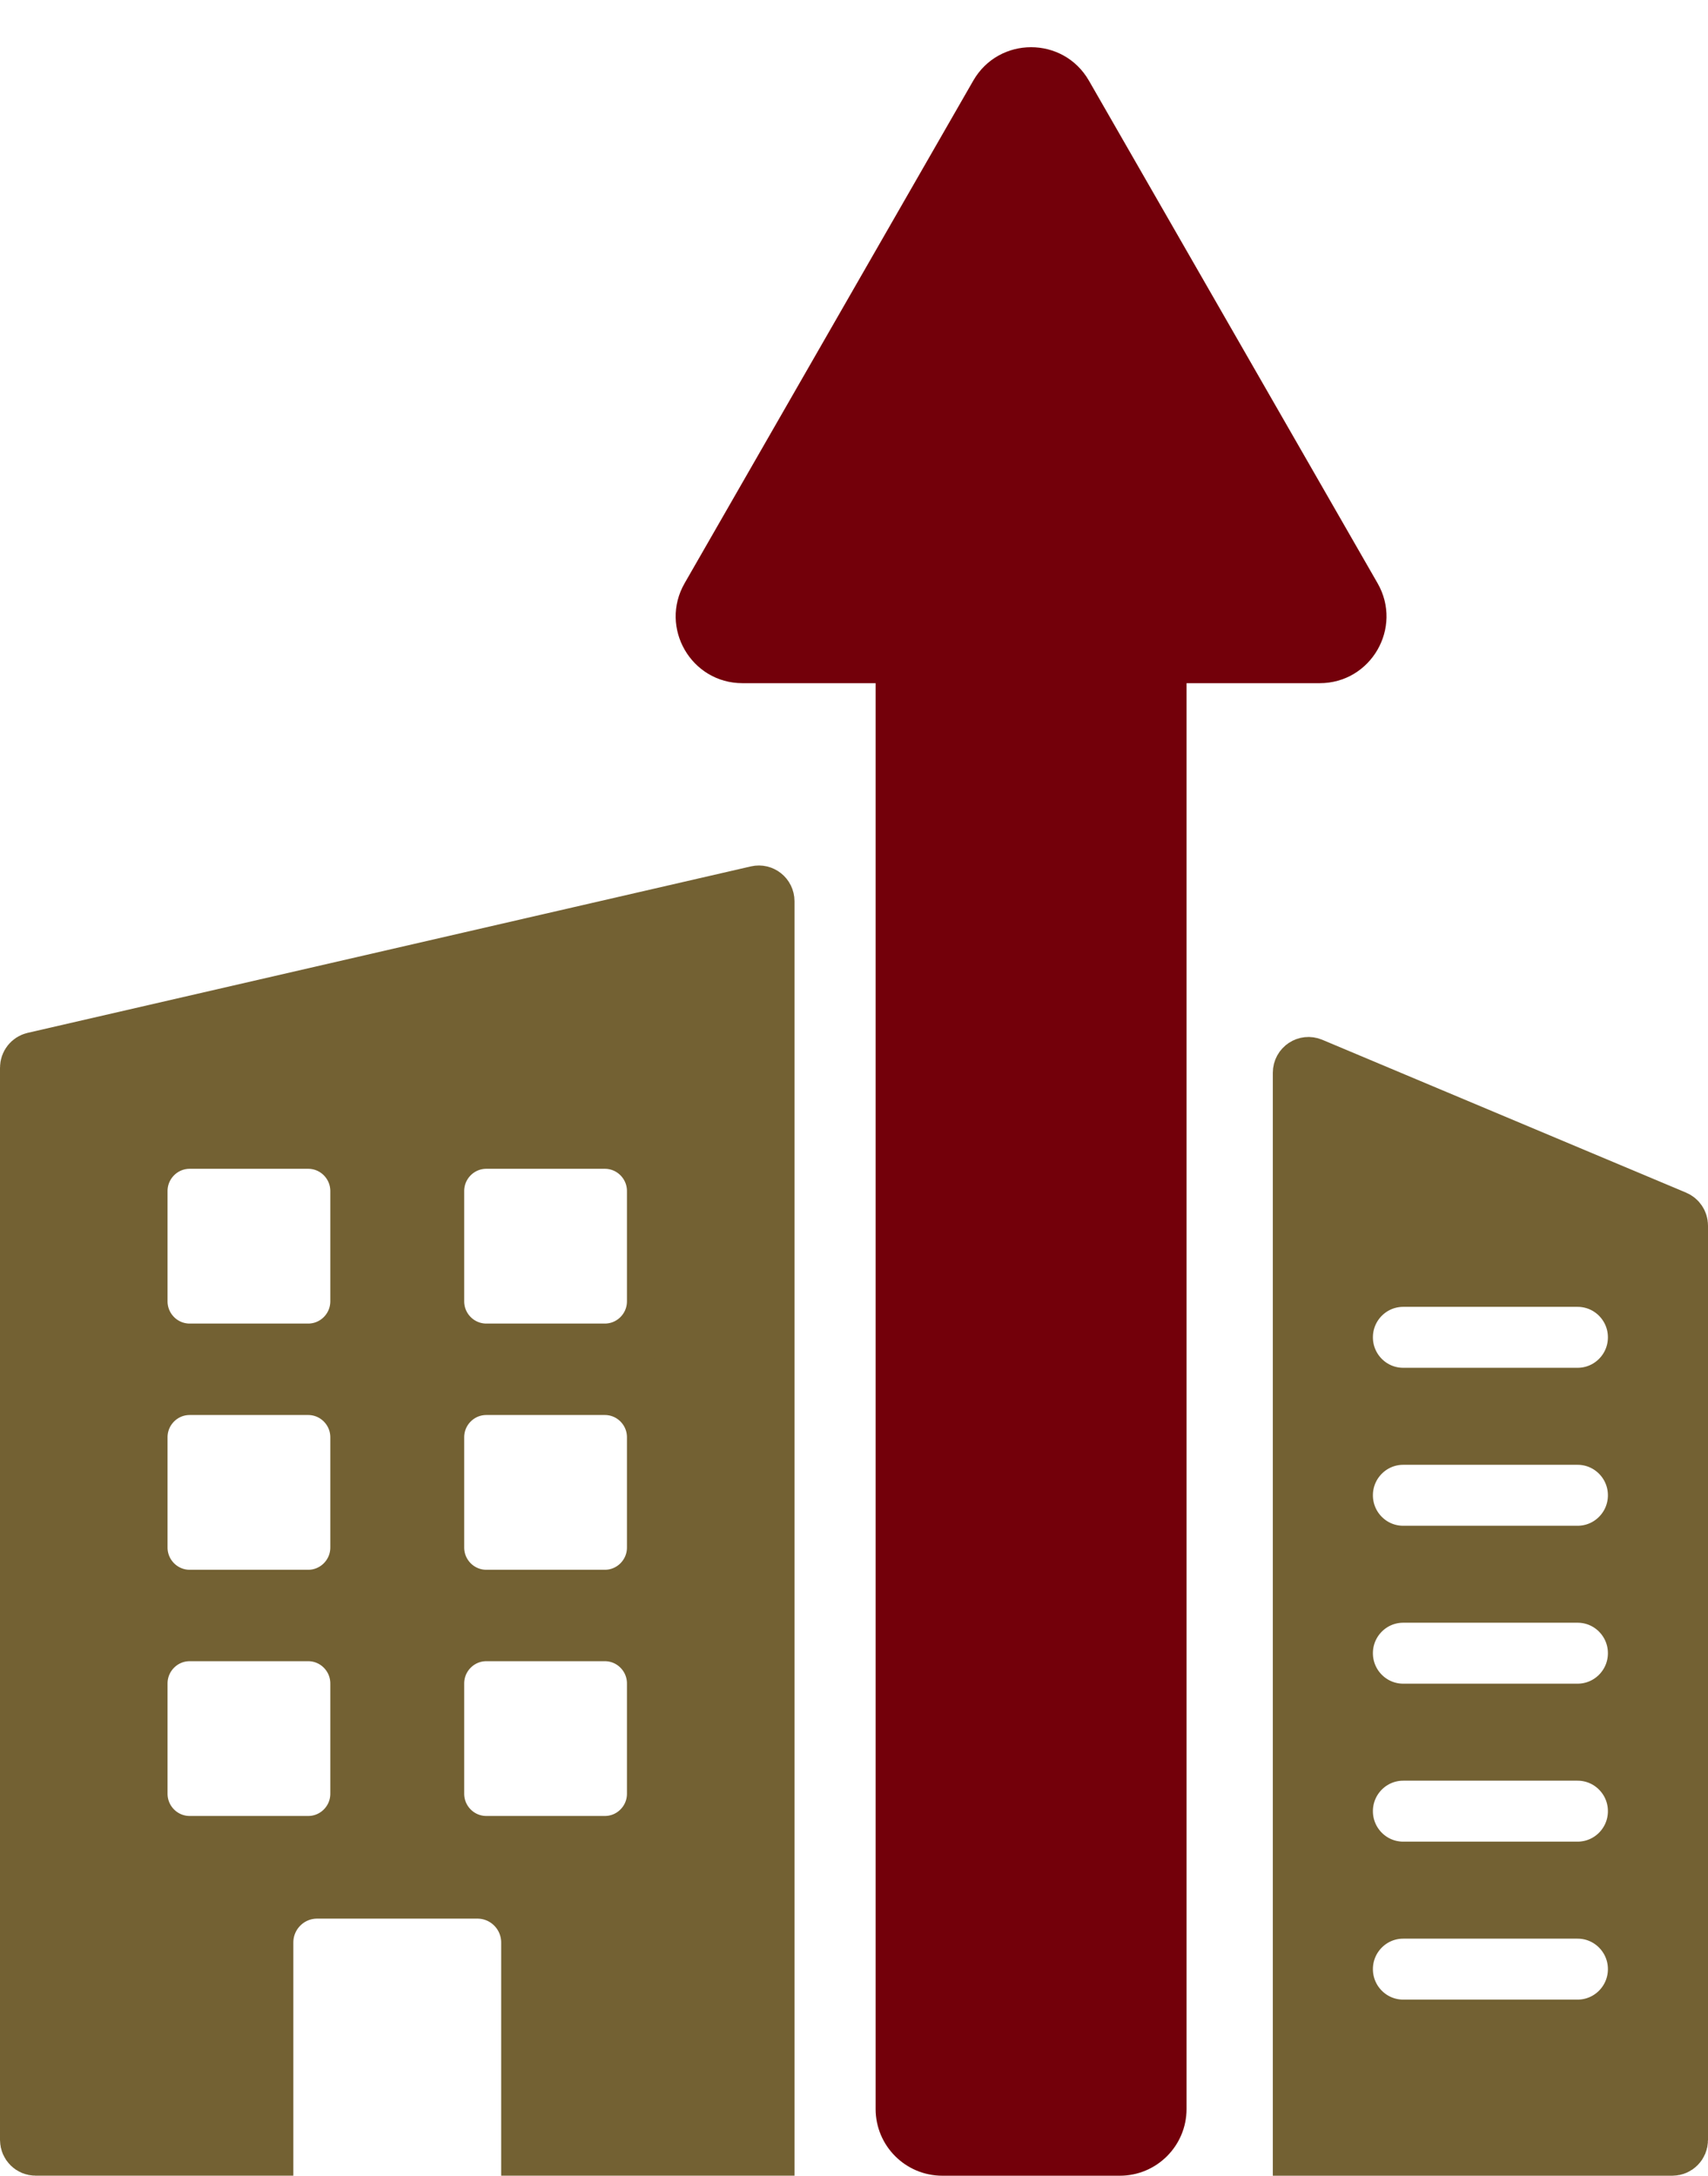 <?xml version="1.0" encoding="UTF-8"?> <svg xmlns="http://www.w3.org/2000/svg" width="128" height="163" viewBox="0 0 128 163" fill="none"><path d="M97.388 80.368C97.388 79.873 97.883 79.559 98.314 79.74L125.586 91.195C125.833 91.299 126 91.545 126 91.823V160.32C126 160.702 125.693 161 125.33 161H97.388V80.368ZM105.162 143.239C102.793 143.239 100.888 145.163 100.888 147.522C100.888 149.882 102.793 151.806 105.162 151.806H118.225C120.593 151.805 122.499 149.882 122.499 147.522C122.499 145.163 120.593 143.239 118.225 143.239H105.162ZM105.162 131.405C102.793 131.405 100.888 133.329 100.888 135.688C100.888 138.048 102.793 139.972 105.162 139.972H118.225C120.593 139.971 122.499 138.048 122.499 135.688C122.499 133.329 120.593 131.405 118.225 131.405H105.162ZM105.162 119.57C102.793 119.57 100.888 121.494 100.888 123.853C100.888 126.213 102.793 128.137 105.162 128.137H118.225C120.593 128.136 122.499 126.213 122.499 123.853C122.499 121.494 120.593 119.57 118.225 119.57H105.162ZM105.162 107.74C102.793 107.74 100.888 109.664 100.888 112.023C100.888 114.383 102.793 116.307 105.162 116.307H118.225C120.593 116.306 122.499 114.383 122.499 112.023C122.499 109.664 120.593 107.74 118.225 107.74H105.162ZM105.162 95.906C102.793 95.906 100.888 97.83 100.888 100.189C100.888 102.549 102.794 104.472 105.162 104.472H118.225C120.593 104.471 122.499 102.549 122.499 100.189C122.499 97.83 120.593 95.906 118.225 95.906H105.162Z" fill="#736133" stroke="#736133" stroke-width="4"></path><path d="M56.724 66.857C57.133 66.763 57.541 67.075 57.541 67.52V160.998H39.559V145.526C39.559 143.442 37.872 141.739 35.777 141.739H23.766C21.67 141.739 19.983 143.442 19.983 145.527V160.998H2.67C2.307 160.998 2 160.7 2 160.318V79.99C2 79.668 2.221 79.397 2.521 79.328L56.724 66.857ZM14.219 122.453C12.189 122.453 10.556 124.103 10.556 126.123V134.38C10.556 136.399 12.189 138.049 14.219 138.049H23.093C25.122 138.049 26.754 136.4 26.754 134.382V126.122C26.754 124.103 25.122 122.453 23.092 122.453H14.219ZM36.45 122.453C34.42 122.453 32.787 124.103 32.787 126.123V134.38C32.787 136.399 34.42 138.049 36.45 138.049H45.324C47.353 138.049 48.985 136.4 48.985 134.382V126.122C48.985 124.103 47.353 122.453 45.323 122.453H36.45ZM14.219 104.009C12.189 104.009 10.556 105.658 10.556 107.678V115.934C10.556 117.954 12.189 119.604 14.219 119.604H23.093C25.122 119.604 26.754 117.955 26.754 115.936V107.678C26.754 105.658 25.121 104.009 23.091 104.009H14.219ZM36.45 104.009C34.42 104.009 32.787 105.658 32.787 107.678V115.934C32.787 117.954 34.42 119.604 36.45 119.604H45.323C47.353 119.604 48.985 117.955 48.985 115.935V107.677C48.985 105.658 47.353 104.009 45.323 104.009H36.45ZM14.219 85.563C12.189 85.564 10.556 87.213 10.556 89.232V97.49C10.556 99.51 12.189 101.159 14.219 101.159H23.091C25.121 101.159 26.754 99.51 26.754 97.49V89.232C26.754 87.213 25.122 85.564 23.092 85.563H14.219ZM36.45 85.563C34.42 85.563 32.787 87.213 32.787 89.232V97.49C32.787 99.51 34.42 101.159 36.45 101.159H45.322C47.352 101.159 48.985 99.51 48.985 97.49V89.232C48.985 87.213 47.353 85.564 45.323 85.563H36.45Z" fill="#736133" stroke="#736133" stroke-width="4"></path><path d="M72.936 6.045C74.859 2.7 79.685 2.7 81.607 6.045L103.236 43.691C105.151 47.024 102.745 51.182 98.9 51.182H88.922V158C88.922 160.761 86.683 163 83.922 163H70.621C67.86 163 65.621 160.761 65.621 158V51.182H55.643C51.798 51.182 49.392 47.024 51.308 43.691L72.936 6.045Z" fill="#73000A"></path></svg> 
